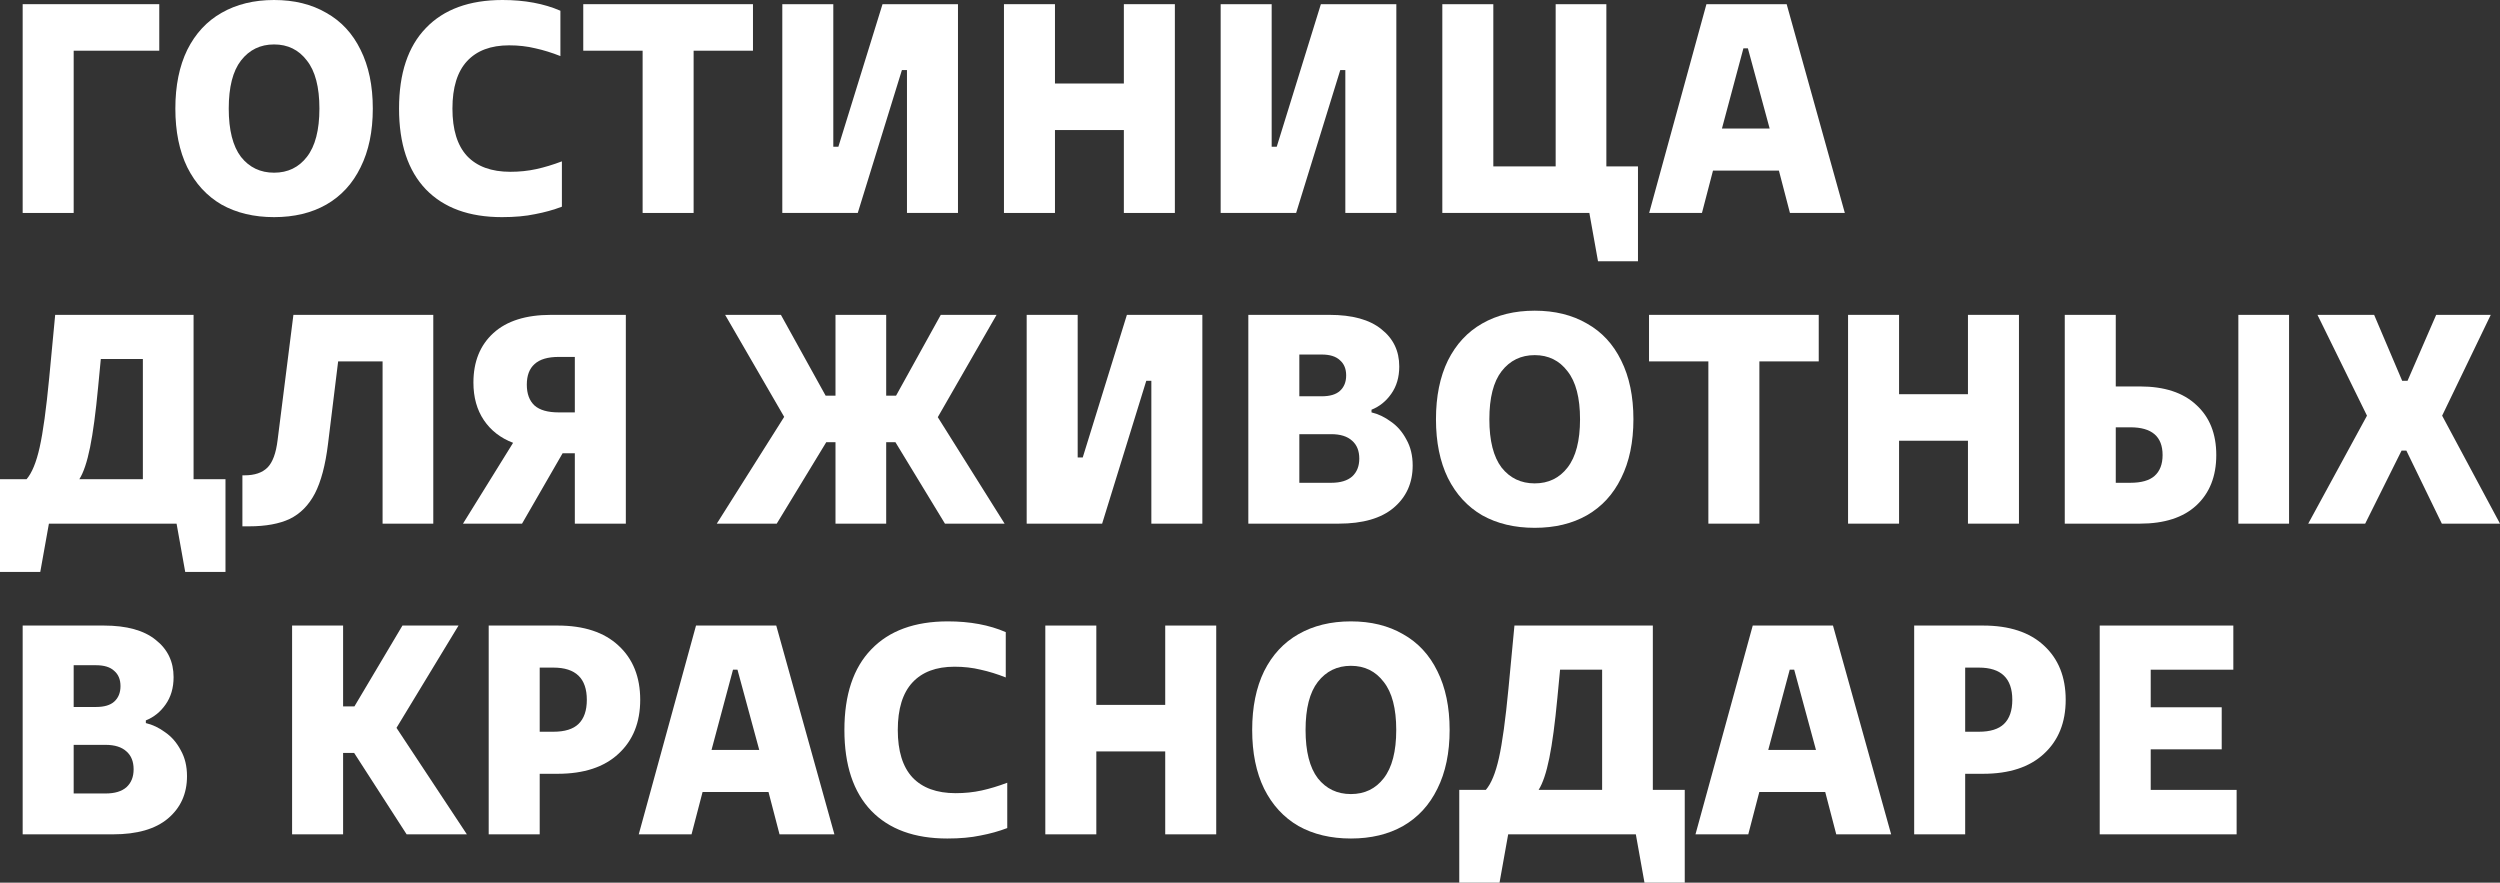 <?xml version="1.0" encoding="UTF-8"?> <svg xmlns="http://www.w3.org/2000/svg" viewBox="0 0 804.665 284.096" fill="none"><rect x="0" y="0" width="804.665" height="284.096" fill="#333333" stroke="none"/><path d="M7.296 1.344H51.264V16.32H23.712V68.544H7.296V1.344Z" fill="white"></path><path d="M56.441 34.944C56.441 27.584 57.72 21.28 60.28 16.032C62.905 10.784 66.584 6.816 71.32 4.128C76.12 1.376 81.752 0 88.216 0C94.681 0 100.28 1.376 105.016 4.128C109.816 6.816 113.497 10.784 116.057 16.032C118.68 21.28 119.993 27.584 119.993 34.944C119.993 42.304 118.68 48.608 116.057 53.856C113.497 59.104 109.816 63.104 105.016 65.856C100.28 68.544 94.681 69.888 88.216 69.888C81.752 69.888 76.12 68.544 71.32 65.856C66.584 63.104 62.905 59.104 60.28 53.856C57.72 48.608 56.441 42.304 56.441 34.944ZM73.624 34.944C73.624 41.856 74.937 47.04 77.561 50.496C80.249 53.888 83.8 55.584 88.216 55.584C92.632 55.584 96.153 53.888 98.777 50.496C101.465 47.04 102.808 41.856 102.808 34.944C102.808 28.032 101.465 22.88 98.777 19.488C96.153 16.032 92.632 14.304 88.216 14.304C83.8 14.304 80.249 16.032 77.561 19.488C74.937 22.88 73.624 28.032 73.624 34.944Z" fill="white"></path><path d="M128.44 34.944C128.44 23.616 131.32 14.976 137.081 9.024C142.84 3.008 151.065 0 161.752 0C168.856 0 175.065 1.152 180.376 3.456V18.048C177.625 16.96 174.937 16.128 172.313 15.552C169.689 14.912 166.872 14.592 163.864 14.592C157.977 14.592 153.465 16.288 150.328 19.68C147.192 23.072 145.624 28.16 145.624 34.944C145.624 41.728 147.192 46.816 150.328 50.208C153.529 53.6 158.169 55.296 164.248 55.296C167.192 55.296 169.977 55.008 172.601 54.432C175.225 53.856 177.976 53.024 180.856 51.936V66.528C178.168 67.552 175.289 68.352 172.217 68.928C169.208 69.568 165.657 69.888 161.56 69.888C151.001 69.888 142.84 66.912 137.081 60.96C131.32 54.944 128.44 46.272 128.44 34.944Z" fill="white"></path><path d="M206.836 16.32H187.732V1.344H242.356V16.32H223.252V68.544H206.836V16.32Z" fill="white"></path><path d="M268.212 1.344V47.232H269.844L284.053 1.344H308.34V68.544H291.924V22.56H290.292L276.083 68.544H251.796V1.344H268.212Z" fill="white"></path><path d="M378.148 1.344V68.544H361.732V41.856H339.557V68.544H323.141V1.344H339.557V26.88H361.732V1.344H378.148Z" fill="white"></path><path d="M409.307 1.344V47.232H410.937L425.145 1.344H449.433V68.544H433.017V22.56H431.385L417.179 68.544H392.889V1.344H409.307Z" fill="white"></path><path d="M517.033 1.344V53.568H527.209V84.096H514.346L511.561 68.544H464.234V1.344H480.649V53.568H500.715V1.344H517.033Z" fill="white"></path><path d="M549.242 1.344H575.067L593.787 68.544H576.122L572.57 54.912H551.354L547.802 68.544H530.809L549.242 1.344ZM569.595 41.376L562.586 15.552H561.146L554.234 41.376H569.595Z" fill="white"></path><path d="M0 154.24H8.544C10.272 152.256 11.68 148.832 12.768 143.968C13.856 139.104 14.88 131.648 15.84 121.6L17.76 101.344H62.304V154.24H72.576V184.096H59.616L56.832 168.544H15.744L12.96 184.096H0V154.24ZM45.984 154.24V115.552H32.448L31.584 124.576C30.816 132.768 29.952 139.232 28.992 143.968C28.032 148.704 26.88 152.128 25.536 154.24H45.984Z" fill="white"></path><path d="M78.02 152.992H78.692C81.956 152.992 84.42 152.16 86.084 150.496C87.748 148.832 88.836 145.888 89.348 141.664L94.436 101.344H139.46V168.544H123.14V116.32H108.836L105.572 142.912C104.74 149.696 103.332 155.008 101.348 158.848C99.364 162.624 96.676 165.344 93.284 167.008C89.892 168.608 85.508 169.408 80.132 169.408H78.02V152.992Z" fill="white"></path><path d="M185.018 168.544V145.888H181.082L168.026 168.544H149.018L165.146 142.528C161.114 140.992 157.978 138.56 155.738 135.232C153.498 131.904 152.378 127.872 152.378 123.136C152.378 116.416 154.522 111.104 158.81 107.2C163.098 103.296 169.274 101.344 177.338 101.344H201.434V168.544H185.018ZM169.562 123.808C169.562 126.752 170.394 128.992 172.058 130.528C173.722 132 176.314 132.736 179.834 132.736H185.018V114.88H179.834C176.314 114.88 173.722 115.648 172.058 117.184C170.394 118.656 169.562 120.864 169.562 123.808Z" fill="white"></path><path d="M268.917 142.336H265.939L250.004 168.544H230.707L252.403 134.176L233.395 101.344H251.349L265.747 127.36H268.917V101.344H285.235V127.36H288.405L302.803 101.344H320.756L301.843 134.272L323.348 168.544H304.148L288.212 142.336H285.235V168.544H268.917V142.336Z" fill="white"></path><path d="M346.868 101.344V147.232H348.501L362.709 101.344H386.997V168.544H370.581V122.56H368.949L354.74 168.544H330.453V101.344H346.868Z" fill="white"></path><path d="M401.795 101.344H427.907C435.269 101.344 440.836 102.88 444.613 105.952C448.453 108.96 450.373 112.96 450.373 117.952C450.373 121.408 449.508 124.352 447.78 126.784C446.115 129.152 444.003 130.848 441.443 131.872V132.736C443.621 133.248 445.701 134.24 447.683 135.712C449.733 137.12 451.395 139.04 452.675 141.472C454.02 143.84 454.692 146.624 454.692 149.824C454.692 155.456 452.645 160 448.548 163.456C444.516 166.848 438.629 168.544 430.885 168.544H401.795V101.344ZM428.485 155.392C431.427 155.392 433.667 154.72 435.204 153.376C436.739 151.968 437.509 150.048 437.509 147.616C437.509 145.12 436.739 143.2 435.204 141.856C433.667 140.448 431.427 139.744 428.485 139.744H418.211V155.392H428.485ZM425.413 127.552C428.035 127.552 429.987 126.976 431.267 125.824C432.612 124.608 433.284 122.944 433.284 120.832C433.284 118.72 432.612 117.088 431.267 115.936C429.987 114.72 428.035 114.112 425.413 114.112H418.211V127.552H425.413Z" fill="white"></path><path d="M462.191 134.944C462.191 127.584 463.471 121.28 466.031 116.032C468.656 110.784 472.335 106.816 477.07 104.128C481.872 101.376 487.504 100 493.965 100C500.43 100 506.032 101.376 510.766 104.128C515.566 106.816 519.245 110.784 521.808 116.032C524.43 121.28 525.742 127.584 525.742 134.944C525.742 142.304 524.43 148.608 521.808 153.856C519.245 159.104 515.566 163.104 510.766 165.856C506.032 168.544 500.43 169.888 493.965 169.888C487.504 169.888 481.872 168.544 477.07 165.856C472.335 163.104 468.656 159.104 466.031 153.856C463.471 148.608 462.191 142.304 462.191 134.944ZM479.374 134.944C479.374 141.856 480.687 147.04 483.312 150.496C485.999 153.888 489.551 155.584 493.965 155.584C498.382 155.584 501.902 153.888 504.527 150.496C507.214 147.04 508.559 141.856 508.559 134.944C508.559 128.032 507.214 122.88 504.527 119.488C501.902 116.032 498.382 114.304 493.965 114.304C489.551 114.304 485.999 116.032 483.312 119.488C480.687 122.88 479.374 128.032 479.374 134.944Z" fill="white"></path><path d="M549.867 116.32H530.764V101.344H585.388V116.32H566.283V168.544H549.867V116.32Z" fill="white"></path><path d="M649.834 101.344V168.544H633.418V141.856H611.243V168.544H594.827V101.344H611.243V126.88H633.418V101.344H649.834Z" fill="white"></path><path d="M736.77 101.344V168.544H720.449V101.344H736.77ZM664.577 101.344H680.993V124.384H688.77C696.642 124.384 702.688 126.368 706.913 130.336C711.2 134.24 713.345 139.616 713.345 146.464C713.345 153.312 711.2 158.72 706.913 162.688C702.688 166.592 696.642 168.544 688.77 168.544H664.577V101.344ZM685.698 155.392C689.217 155.392 691.81 154.656 693.474 153.184C695.202 151.648 696.064 149.408 696.064 146.464C696.064 140.512 692.61 137.536 685.698 137.536H680.993V155.392H685.698Z" fill="white"></path><path d="M761.85 133.792L745.914 101.344H764.154L773.176 122.56H774.906L784.122 101.344H801.688L786.042 133.792L804.665 168.544H785.945L774.521 145.024H772.986L761.272 168.544H742.937L761.85 133.792Z" fill="white"></path><path d="M7.296 201.344H33.408C40.768 201.344 46.336 202.88 50.112 205.952C53.952 208.96 55.872 212.96 55.872 217.952C55.872 221.408 55.008 224.352 53.28 226.784C51.616 229.152 49.504 230.848 46.944 231.872V232.736C49.12 233.248 51.2 234.24 53.184 235.712C55.232 237.12 56.896 239.04 58.176 241.472C59.52 243.84 60.192 246.624 60.192 249.824C60.192 255.456 58.144 260 54.048 263.457C50.016 266.847 44.128 268.544 36.384 268.544H7.296V201.344ZM33.984 255.393C36.928 255.393 39.168 254.721 40.704 253.376C42.24 251.968 43.008 250.049 43.008 247.616C43.008 245.12 42.24 243.2 40.704 241.856C39.168 240.448 36.928 239.744 33.984 239.744H23.712V255.393H33.984ZM30.912 227.552C33.536 227.552 35.488 226.976 36.768 225.824C38.112 224.608 38.784 222.944 38.784 220.832C38.784 218.72 38.112 217.088 36.768 215.936C35.488 214.72 33.536 214.112 30.912 214.112H23.712V227.552H30.912Z" fill="white"></path><path d="M94.015 201.344H110.431V227.36H114.079L129.535 201.344H147.583L127.615 234.272L150.271 268.544H130.879L113.983 242.336H110.431V268.544H94.015V201.344Z" fill="white"></path><path d="M157.296 268.544V201.344H179.472C187.92 201.344 194.448 203.488 199.056 207.776C203.728 212.064 206.064 217.888 206.064 225.248C206.064 232.544 203.728 238.336 199.056 242.624C194.448 246.912 187.92 249.056 179.472 249.056H173.712V268.544H157.296ZM178.128 235.52C181.776 235.52 184.464 234.688 186.192 233.024C187.984 231.296 188.88 228.704 188.88 225.248C188.88 218.336 185.296 214.88 178.128 214.88H173.712V235.52H178.128Z" fill="white"></path><path d="M224.023 201.344H249.847L268.567 268.544H250.904L247.351 254.913H226.135L222.584 268.544H205.592L224.023 201.344ZM244.376 241.376L237.367 215.552H235.927L229.016 241.376H244.376Z" fill="white"></path><path d="M271.784 234.944C271.784 223.616 274.664 214.976 280.425 209.024C286.185 203.008 294.409 200 305.095 200C312.2 200 318.409 201.152 323.721 203.456V218.048C320.969 216.96 318.281 216.128 315.657 215.552C313.032 214.912 310.217 214.592 307.208 214.592C301.321 214.592 296.809 216.288 293.672 219.68C290.537 223.072 288.967 228.16 288.967 234.944C288.967 241.728 290.537 246.816 293.672 250.209C296.871 253.601 301.513 255.296 307.593 255.296C310.537 255.296 313.319 255.008 315.944 254.433C318.569 253.856 321.321 253.023 324.201 251.936V266.527C321.511 267.552 318.631 268.352 315.559 268.929C312.552 269.569 309 269.889 304.905 269.889C294.344 269.889 286.185 266.912 280.425 260.96C274.664 254.943 271.784 246.272 271.784 234.944Z" fill="white"></path><path d="M391.461 201.344V268.544H375.045V241.856H352.868V268.544H336.452V201.344H352.868V226.88H375.045V201.344H391.461Z" fill="white"></path><path d="M403.035 234.944C403.035 227.584 404.315 221.28 406.875 216.032C409.499 210.784 413.179 206.816 417.913 204.128C422.715 201.376 428.347 200 434.809 200C441.274 200 446.875 201.376 451.61 204.128C456.409 206.816 460.089 210.784 462.651 216.032C465.273 221.28 466.586 227.584 466.586 234.944C466.586 242.304 465.273 248.608 462.651 253.856C460.089 259.105 456.409 263.105 451.61 265.857C446.875 268.544 441.274 269.889 434.809 269.889C428.347 269.889 422.715 268.544 417.913 265.857C413.179 263.105 409.499 259.105 406.875 253.856C404.315 248.608 403.035 242.304 403.035 234.944ZM420.218 234.944C420.218 241.856 421.531 247.04 424.155 250.496C426.843 253.888 430.395 255.583 434.809 255.583C439.226 255.583 442.746 253.888 445.371 250.496C448.058 247.04 449.403 241.856 449.403 234.944C449.403 228.032 448.058 222.88 445.371 219.488C442.746 216.032 439.226 214.304 434.809 214.304C430.395 214.304 426.843 216.032 424.155 219.488C421.531 222.88 420.218 228.032 420.218 234.944Z" fill="white"></path><path d="M469.688 254.241H478.232C479.959 252.256 481.367 248.832 482.457 243.968C483.544 239.104 484.566 231.648 485.526 221.6L487.449 201.344H531.991V254.241H542.263V284.095H529.304L526.52 268.544H485.431L482.647 284.095H469.688V254.241ZM515.671 254.241V215.552H502.135L501.272 224.576C500.502 232.768 499.64 239.232 498.68 243.968C497.72 248.704 496.568 252.128 495.223 254.241H515.671Z" fill="white"></path><path d="M564.148 201.344H589.973L608.693 268.544H591.028L587.476 254.913H566.26L562.708 268.544H545.718L564.148 201.344ZM584.501 241.376L577.492 215.552H576.052L569.14 241.376H584.501Z" fill="white"></path><path d="M616.108 268.544V201.344H638.285C646.732 201.344 653.261 203.488 657.868 207.776C662.54 212.064 664.877 217.888 664.877 225.248C664.877 232.544 662.54 238.336 657.868 242.624C653.261 246.912 646.732 249.056 638.285 249.056H632.523V268.544H616.108ZM636.94 235.52C640.588 235.52 643.277 234.688 645.005 233.024C646.797 231.296 647.692 228.704 647.692 225.248C647.692 218.336 644.11 214.88 636.94 214.88H632.523V235.52H636.94Z" fill="white"></path><path d="M675.826 201.344H718.834V215.552H692.242V227.648H715.092V241.184H692.242V254.241H719.892V268.544H675.826V201.344Z" fill="white"></path></svg> 